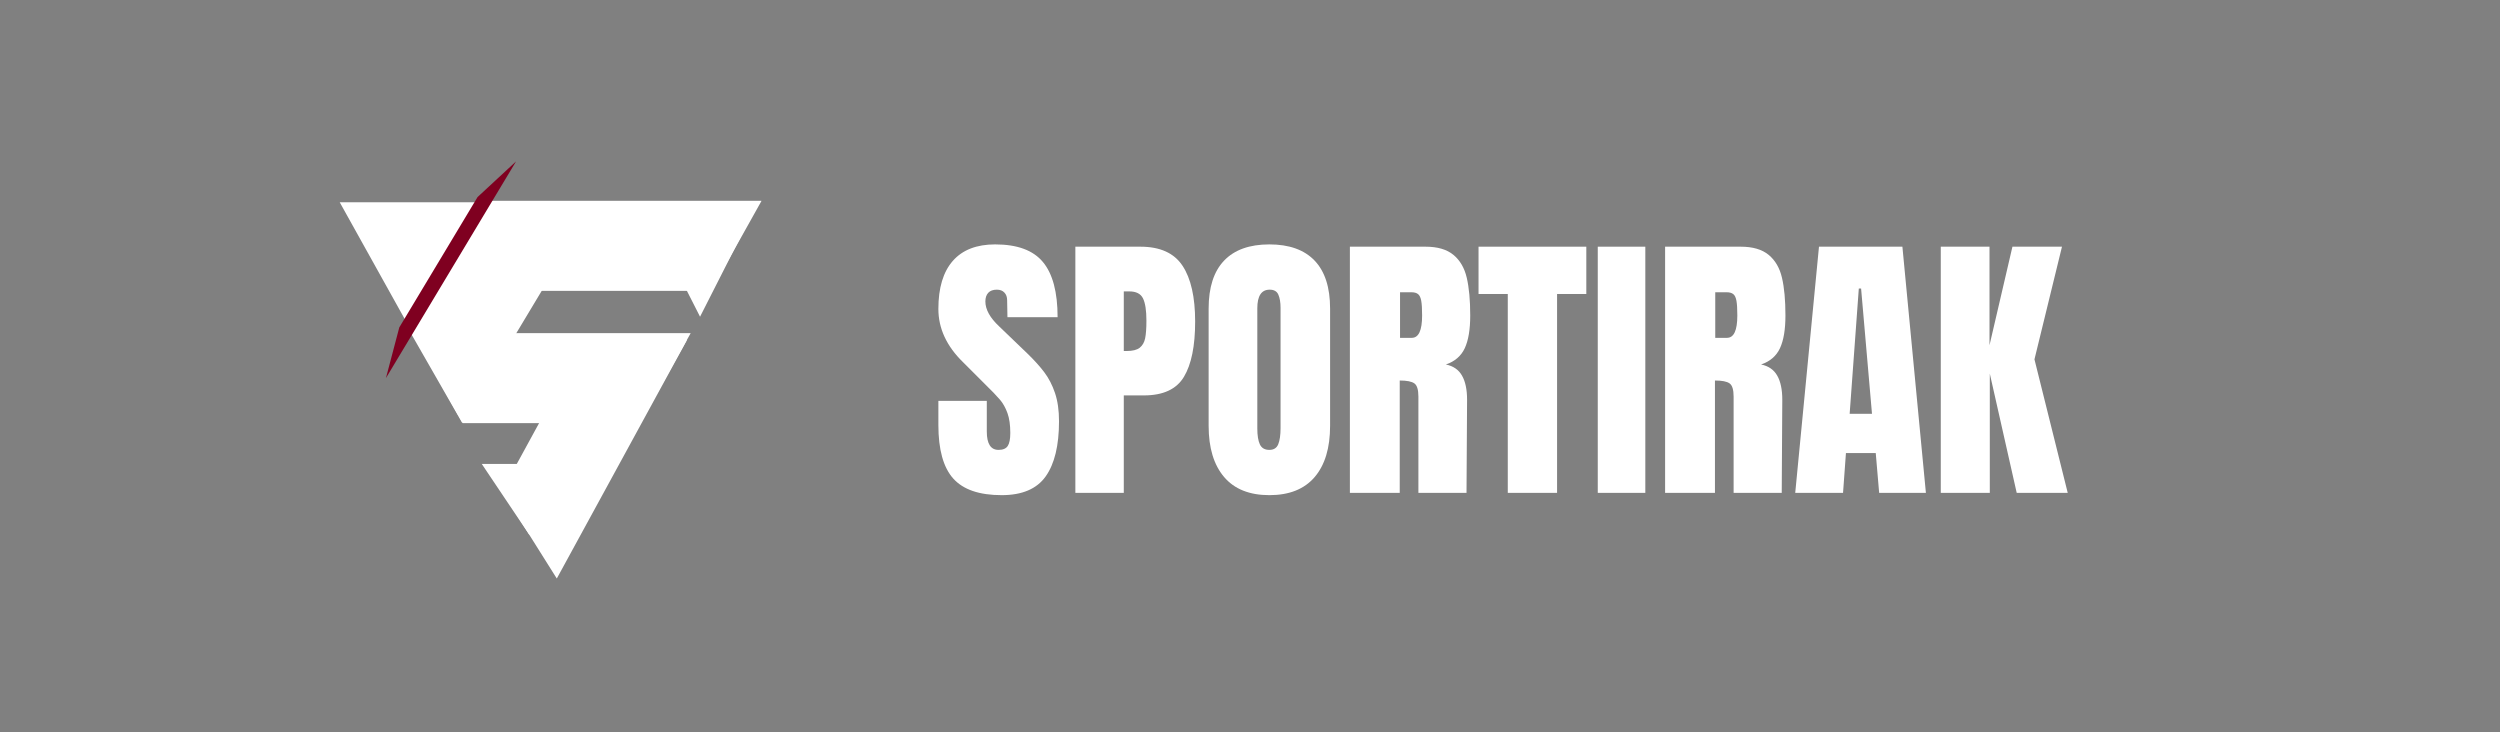 <svg xmlns="http://www.w3.org/2000/svg" xmlns:xlink="http://www.w3.org/1999/xlink" width="1024" zoomAndPan="magnify" viewBox="0 0 768 225" height="300" preserveAspectRatio="xMidYMid meet" version="1.0"><rect x="0" y="0" width="768" height="225" fill="#808080" stroke="none"/><defs><g/><clipPath id="448a20c287"><path d="M 104.363 62.137 L 177 62.137 L 177 127.367 L 104.363 127.367 Z M 104.363 62.137 " clip-rule="nonzero"/></clipPath><clipPath id="234dadb68a"><path d="M 140.676 127.367 L 176.992 62.137 L 104.363 62.137 Z M 140.676 127.367 " clip-rule="nonzero"/></clipPath><clipPath id="904ec0b72d"><path d="M 126.699 102.332 L 212.25 102.332 L 212.25 129.984 L 126.699 129.984 Z M 126.699 102.332 " clip-rule="nonzero"/></clipPath><clipPath id="b3a0415104"><path d="M 142.164 129.984 L 196.719 129.984 L 212.188 102.332 L 126.699 102.332 Z M 142.164 129.984 " clip-rule="nonzero"/></clipPath><clipPath id="78924391eb"><path d="M 150.402 61.695 L 234 61.695 L 234 89.348 L 150.402 89.348 Z M 150.402 61.695 " clip-rule="nonzero"/></clipPath><clipPath id="3ef4b627b9"><path d="M 165.871 89.348 L 218.484 89.348 L 233.949 61.695 L 150.402 61.695 Z M 165.871 89.348 " clip-rule="nonzero"/></clipPath><clipPath id="dd1e55f061"><path d="M 126 62 L 182 62 L 182 130 L 126 130 Z M 126 62 " clip-rule="nonzero"/></clipPath><clipPath id="086a03770b"><path d="M 181.988 63.414 L 142.012 130 L 118.305 115.766 L 158.281 49.18 Z M 181.988 63.414 " clip-rule="nonzero"/></clipPath><clipPath id="96bed05657"><path d="M 150.32 62.441 L 126.273 102.488 L 142.02 129.98 L 181.988 63.414 Z M 150.32 62.441 " clip-rule="nonzero"/></clipPath><clipPath id="acf88e46c4"><path d="M 118 49 L 159 49 L 159 117 L 118 117 Z M 118 49 " clip-rule="nonzero"/></clipPath><clipPath id="e3f3162795"><path d="M 158.527 49.586 L 118.551 116.164 L 114.695 113.852 L 154.672 47.273 Z M 158.527 49.586 " clip-rule="nonzero"/></clipPath><clipPath id="d13b257b83"><path d="M 146.707 60.535 L 122.664 100.578 L 118.555 116.156 L 158.527 49.586 Z M 146.707 60.535 " clip-rule="nonzero"/></clipPath><clipPath id="e027f3eb1f"><path d="M 154 104 L 212 104 L 212 178 L 154 178 Z M 154 104 " clip-rule="nonzero"/></clipPath><clipPath id="ec9fd29736"><path d="M 211.023 104.488 L 171.02 177.777 L 146.746 164.527 L 186.754 91.238 Z M 211.023 104.488 " clip-rule="nonzero"/></clipPath><clipPath id="303911e12f"><path d="M 179.344 104.812 L 154.188 150.898 L 171.047 177.723 L 211.023 104.488 Z M 179.344 104.812 " clip-rule="nonzero"/></clipPath><clipPath id="d85d9f93d0"><path d="M 148 142.523 L 177.293 142.523 L 177.293 164.324 L 148 164.324 Z M 148 142.523 " clip-rule="nonzero"/></clipPath><clipPath id="d088d29d10"><path d="M 162.629 164.324 L 177.262 142.523 L 148 142.523 Z M 162.629 164.324 " clip-rule="nonzero"/></clipPath><clipPath id="e5d461af78"><path d="M 200.422 68.496 L 229.789 68.496 L 229.789 97.297 L 200.422 97.297 Z M 200.422 68.496 " clip-rule="nonzero"/></clipPath><clipPath id="e23a9fc26d"><path d="M 215.055 97.297 L 229.684 68.496 L 200.422 68.496 Z M 215.055 97.297 " clip-rule="nonzero"/></clipPath></defs><g clip-path="url(#448a20c287)"><g clip-path="url(#234dadb68a)"><path fill="#ffffff" d="M 104.363 62.137 L 176.984 62.137 L 176.984 127.367 L 104.363 127.367 Z M 104.363 62.137 " fill-opacity="1" fill-rule="nonzero"/></g></g><g clip-path="url(#904ec0b72d)"><g clip-path="url(#b3a0415104)"><path fill="#ffffff" d="M 126.699 102.332 L 212.141 102.332 L 212.141 129.984 L 126.699 129.984 Z M 126.699 102.332 " fill-opacity="1" fill-rule="nonzero"/></g></g><g clip-path="url(#78924391eb)"><g clip-path="url(#3ef4b627b9)"><path fill="#ffffff" d="M 150.402 61.695 L 233.902 61.695 L 233.902 89.348 L 150.402 89.348 Z M 150.402 61.695 " fill-opacity="1" fill-rule="nonzero"/></g></g><g clip-path="url(#dd1e55f061)"><g clip-path="url(#086a03770b)"><g clip-path="url(#96bed05657)"><path fill="#ffffff" d="M 181.988 63.414 L 142.012 130 L 118.305 115.766 L 158.281 49.18 Z M 181.988 63.414 " fill-opacity="1" fill-rule="nonzero"/></g></g></g><g clip-path="url(#acf88e46c4)"><g clip-path="url(#e3f3162795)"><g clip-path="url(#d13b257b83)"><path fill="#7f0020" d="M 158.527 49.586 L 118.559 116.148 L 114.703 113.836 L 154.672 47.273 Z M 158.527 49.586 " fill-opacity="1" fill-rule="nonzero"/></g></g></g><g clip-path="url(#e027f3eb1f)"><g clip-path="url(#ec9fd29736)"><g clip-path="url(#303911e12f)"><path fill="#ffffff" d="M 211.023 104.488 L 171.07 177.684 L 146.797 164.434 L 186.754 91.238 Z M 211.023 104.488 " fill-opacity="1" fill-rule="nonzero"/></g></g></g><g clip-path="url(#d85d9f93d0)"><g clip-path="url(#d088d29d10)"><path fill="#ffffff" d="M 148 142.523 L 177.293 142.523 L 177.293 164.324 L 148 164.324 Z M 148 142.523 " fill-opacity="1" fill-rule="nonzero"/></g></g><g clip-path="url(#e5d461af78)"><g clip-path="url(#e23a9fc26d)"><path fill="#ffffff" d="M 200.422 68.496 L 229.676 68.496 L 229.676 97.297 L 200.422 97.297 Z M 200.422 68.496 " fill-opacity="1" fill-rule="nonzero"/></g></g><g fill="#ffffff" fill-opacity="1"><g transform="translate(286.425, 151.408)"><g><path d="M 21.297 0.703 C 14.43 0.703 9.473 -0.992 6.422 -4.391 C 3.367 -7.797 1.844 -13.285 1.844 -20.859 L 1.844 -28.266 L 16.719 -28.266 L 16.719 -18.844 C 16.719 -15.082 17.922 -13.203 20.328 -13.203 C 21.68 -13.203 22.617 -13.598 23.141 -14.391 C 23.672 -15.18 23.938 -16.52 23.938 -18.406 C 23.938 -20.863 23.645 -22.898 23.062 -24.516 C 22.477 -26.129 21.727 -27.477 20.812 -28.562 C 19.906 -29.645 18.281 -31.332 15.938 -33.625 L 9.422 -40.141 C 4.367 -45.066 1.844 -50.523 1.844 -56.516 C 1.844 -62.973 3.32 -67.891 6.281 -71.266 C 9.25 -74.641 13.582 -76.328 19.281 -76.328 C 26.082 -76.328 30.977 -74.52 33.969 -70.906 C 36.969 -67.301 38.469 -61.656 38.469 -53.969 L 23.062 -53.969 L 22.969 -59.156 C 22.969 -60.156 22.688 -60.945 22.125 -61.531 C 21.57 -62.125 20.801 -62.422 19.812 -62.422 C 18.633 -62.422 17.75 -62.098 17.156 -61.453 C 16.57 -60.805 16.281 -59.926 16.281 -58.812 C 16.281 -56.344 17.691 -53.785 20.516 -51.141 L 29.312 -42.688 C 31.363 -40.695 33.062 -38.805 34.406 -37.016 C 35.758 -35.223 36.848 -33.109 37.672 -30.672 C 38.492 -28.242 38.906 -25.359 38.906 -22.016 C 38.906 -14.555 37.539 -8.906 34.812 -5.062 C 32.082 -1.219 27.578 0.703 21.297 0.703 Z M 21.297 0.703 "/></g></g></g><g fill="#ffffff" fill-opacity="1"><g transform="translate(327.008, 151.408)"><g><path d="M 3.344 -75.625 L 23.328 -75.625 C 29.367 -75.625 33.68 -73.672 36.266 -69.766 C 38.848 -65.859 40.141 -60.148 40.141 -52.641 C 40.141 -45.129 38.992 -39.469 36.703 -35.656 C 34.422 -31.844 30.316 -29.938 24.391 -29.938 L 18.219 -29.938 L 18.219 0 L 3.344 0 Z M 19.109 -43.578 C 20.922 -43.578 22.254 -43.91 23.109 -44.578 C 23.961 -45.254 24.52 -46.223 24.781 -47.484 C 25.039 -48.754 25.172 -50.562 25.172 -52.906 C 25.172 -56.07 24.816 -58.359 24.109 -59.766 C 23.41 -61.18 22.004 -61.891 19.891 -61.891 L 18.219 -61.891 L 18.219 -43.578 Z M 19.109 -43.578 "/></g></g></g><g fill="#ffffff" fill-opacity="1"><g transform="translate(368.558, 151.408)"><g><path d="M 21.391 0.703 C 15.285 0.703 10.648 -1.156 7.484 -4.875 C 4.316 -8.602 2.734 -13.844 2.734 -20.594 L 2.734 -56.609 C 2.734 -63.117 4.316 -68.031 7.484 -71.344 C 10.648 -74.664 15.285 -76.328 21.391 -76.328 C 27.492 -76.328 32.129 -74.664 35.297 -71.344 C 38.461 -68.031 40.047 -63.117 40.047 -56.609 L 40.047 -20.594 C 40.047 -13.789 38.461 -8.539 35.297 -4.844 C 32.129 -1.145 27.492 0.703 21.391 0.703 Z M 21.391 -13.203 C 22.742 -13.203 23.656 -13.785 24.125 -14.953 C 24.594 -16.129 24.828 -17.773 24.828 -19.891 L 24.828 -56.875 C 24.828 -58.508 24.602 -59.844 24.156 -60.875 C 23.719 -61.906 22.828 -62.422 21.484 -62.422 C 18.953 -62.422 17.688 -60.508 17.688 -56.688 L 17.688 -19.812 C 17.688 -17.633 17.953 -15.988 18.484 -14.875 C 19.016 -13.758 19.984 -13.203 21.391 -13.203 Z M 21.391 -13.203 "/></g></g></g><g fill="#ffffff" fill-opacity="1"><g transform="translate(411.342, 151.408)"><g><path d="M 3.344 -75.625 L 26.578 -75.625 C 30.273 -75.625 33.133 -74.785 35.156 -73.109 C 37.188 -71.43 38.551 -69.082 39.25 -66.062 C 39.957 -63.039 40.312 -59.18 40.312 -54.484 C 40.312 -50.203 39.754 -46.859 38.641 -44.453 C 37.523 -42.047 35.586 -40.375 32.828 -39.438 C 35.117 -38.969 36.773 -37.82 37.797 -36 C 38.828 -34.188 39.344 -31.723 39.344 -28.609 L 39.172 0 L 24.391 0 L 24.391 -29.578 C 24.391 -31.691 23.977 -33.039 23.156 -33.625 C 22.332 -34.219 20.832 -34.516 18.656 -34.516 L 18.656 0 L 3.344 0 Z M 22.359 -47.625 C 24.473 -47.625 25.531 -49.91 25.531 -54.484 C 25.531 -56.484 25.441 -57.984 25.266 -58.984 C 25.086 -59.984 24.766 -60.672 24.297 -61.047 C 23.828 -61.43 23.148 -61.625 22.266 -61.625 L 18.75 -61.625 L 18.75 -47.625 Z M 22.359 -47.625 "/></g></g></g><g fill="#ffffff" fill-opacity="1"><g transform="translate(453.332, 151.408)"><g><path d="M 9.859 0 L 9.859 -61.094 L 0.875 -61.094 L 0.875 -75.625 L 33.984 -75.625 L 33.984 -61.094 L 25 -61.094 L 25 0 Z M 9.859 0 "/></g></g></g><g fill="#ffffff" fill-opacity="1"><g transform="translate(488.193, 151.408)"><g><path d="M 2.641 0 L 2.641 -75.625 L 17.25 -75.625 L 17.25 0 Z M 2.641 0 "/></g></g></g><g fill="#ffffff" fill-opacity="1"><g transform="translate(508.176, 151.408)"><g><path d="M 3.344 -75.625 L 26.578 -75.625 C 30.273 -75.625 33.133 -74.785 35.156 -73.109 C 37.188 -71.43 38.551 -69.082 39.25 -66.062 C 39.957 -63.039 40.312 -59.18 40.312 -54.484 C 40.312 -50.203 39.754 -46.859 38.641 -44.453 C 37.523 -42.047 35.586 -40.375 32.828 -39.438 C 35.117 -38.969 36.773 -37.82 37.797 -36 C 38.828 -34.188 39.344 -31.723 39.344 -28.609 L 39.172 0 L 24.391 0 L 24.391 -29.578 C 24.391 -31.691 23.977 -33.039 23.156 -33.625 C 22.332 -34.219 20.832 -34.516 18.656 -34.516 L 18.656 0 L 3.344 0 Z M 22.359 -47.625 C 24.473 -47.625 25.531 -49.91 25.531 -54.484 C 25.531 -56.484 25.441 -57.984 25.266 -58.984 C 25.086 -59.984 24.766 -60.672 24.297 -61.047 C 23.828 -61.43 23.148 -61.625 22.266 -61.625 L 18.75 -61.625 L 18.75 -47.625 Z M 22.359 -47.625 "/></g></g></g><g fill="#ffffff" fill-opacity="1"><g transform="translate(550.167, 151.408)"><g><path d="M 1.328 0 L 8.625 -75.625 L 34.25 -75.625 L 41.469 0 L 27.109 0 L 26.062 -12.234 L 16.906 -12.234 L 16.016 0 Z M 18.047 -24.297 L 24.906 -24.297 L 21.562 -62.766 L 20.859 -62.766 Z M 18.047 -24.297 "/></g></g></g><g fill="#ffffff" fill-opacity="1"><g transform="translate(592.862, 151.408)"><g><path d="M 3.344 0 L 3.344 -75.625 L 18.312 -75.625 L 18.312 -45.344 L 25.359 -75.625 L 40.578 -75.625 L 32.125 -41.016 L 42.344 0 L 26.672 0 L 18.406 -36.625 L 18.406 0 Z M 3.344 0 "/></g></g></g></svg>